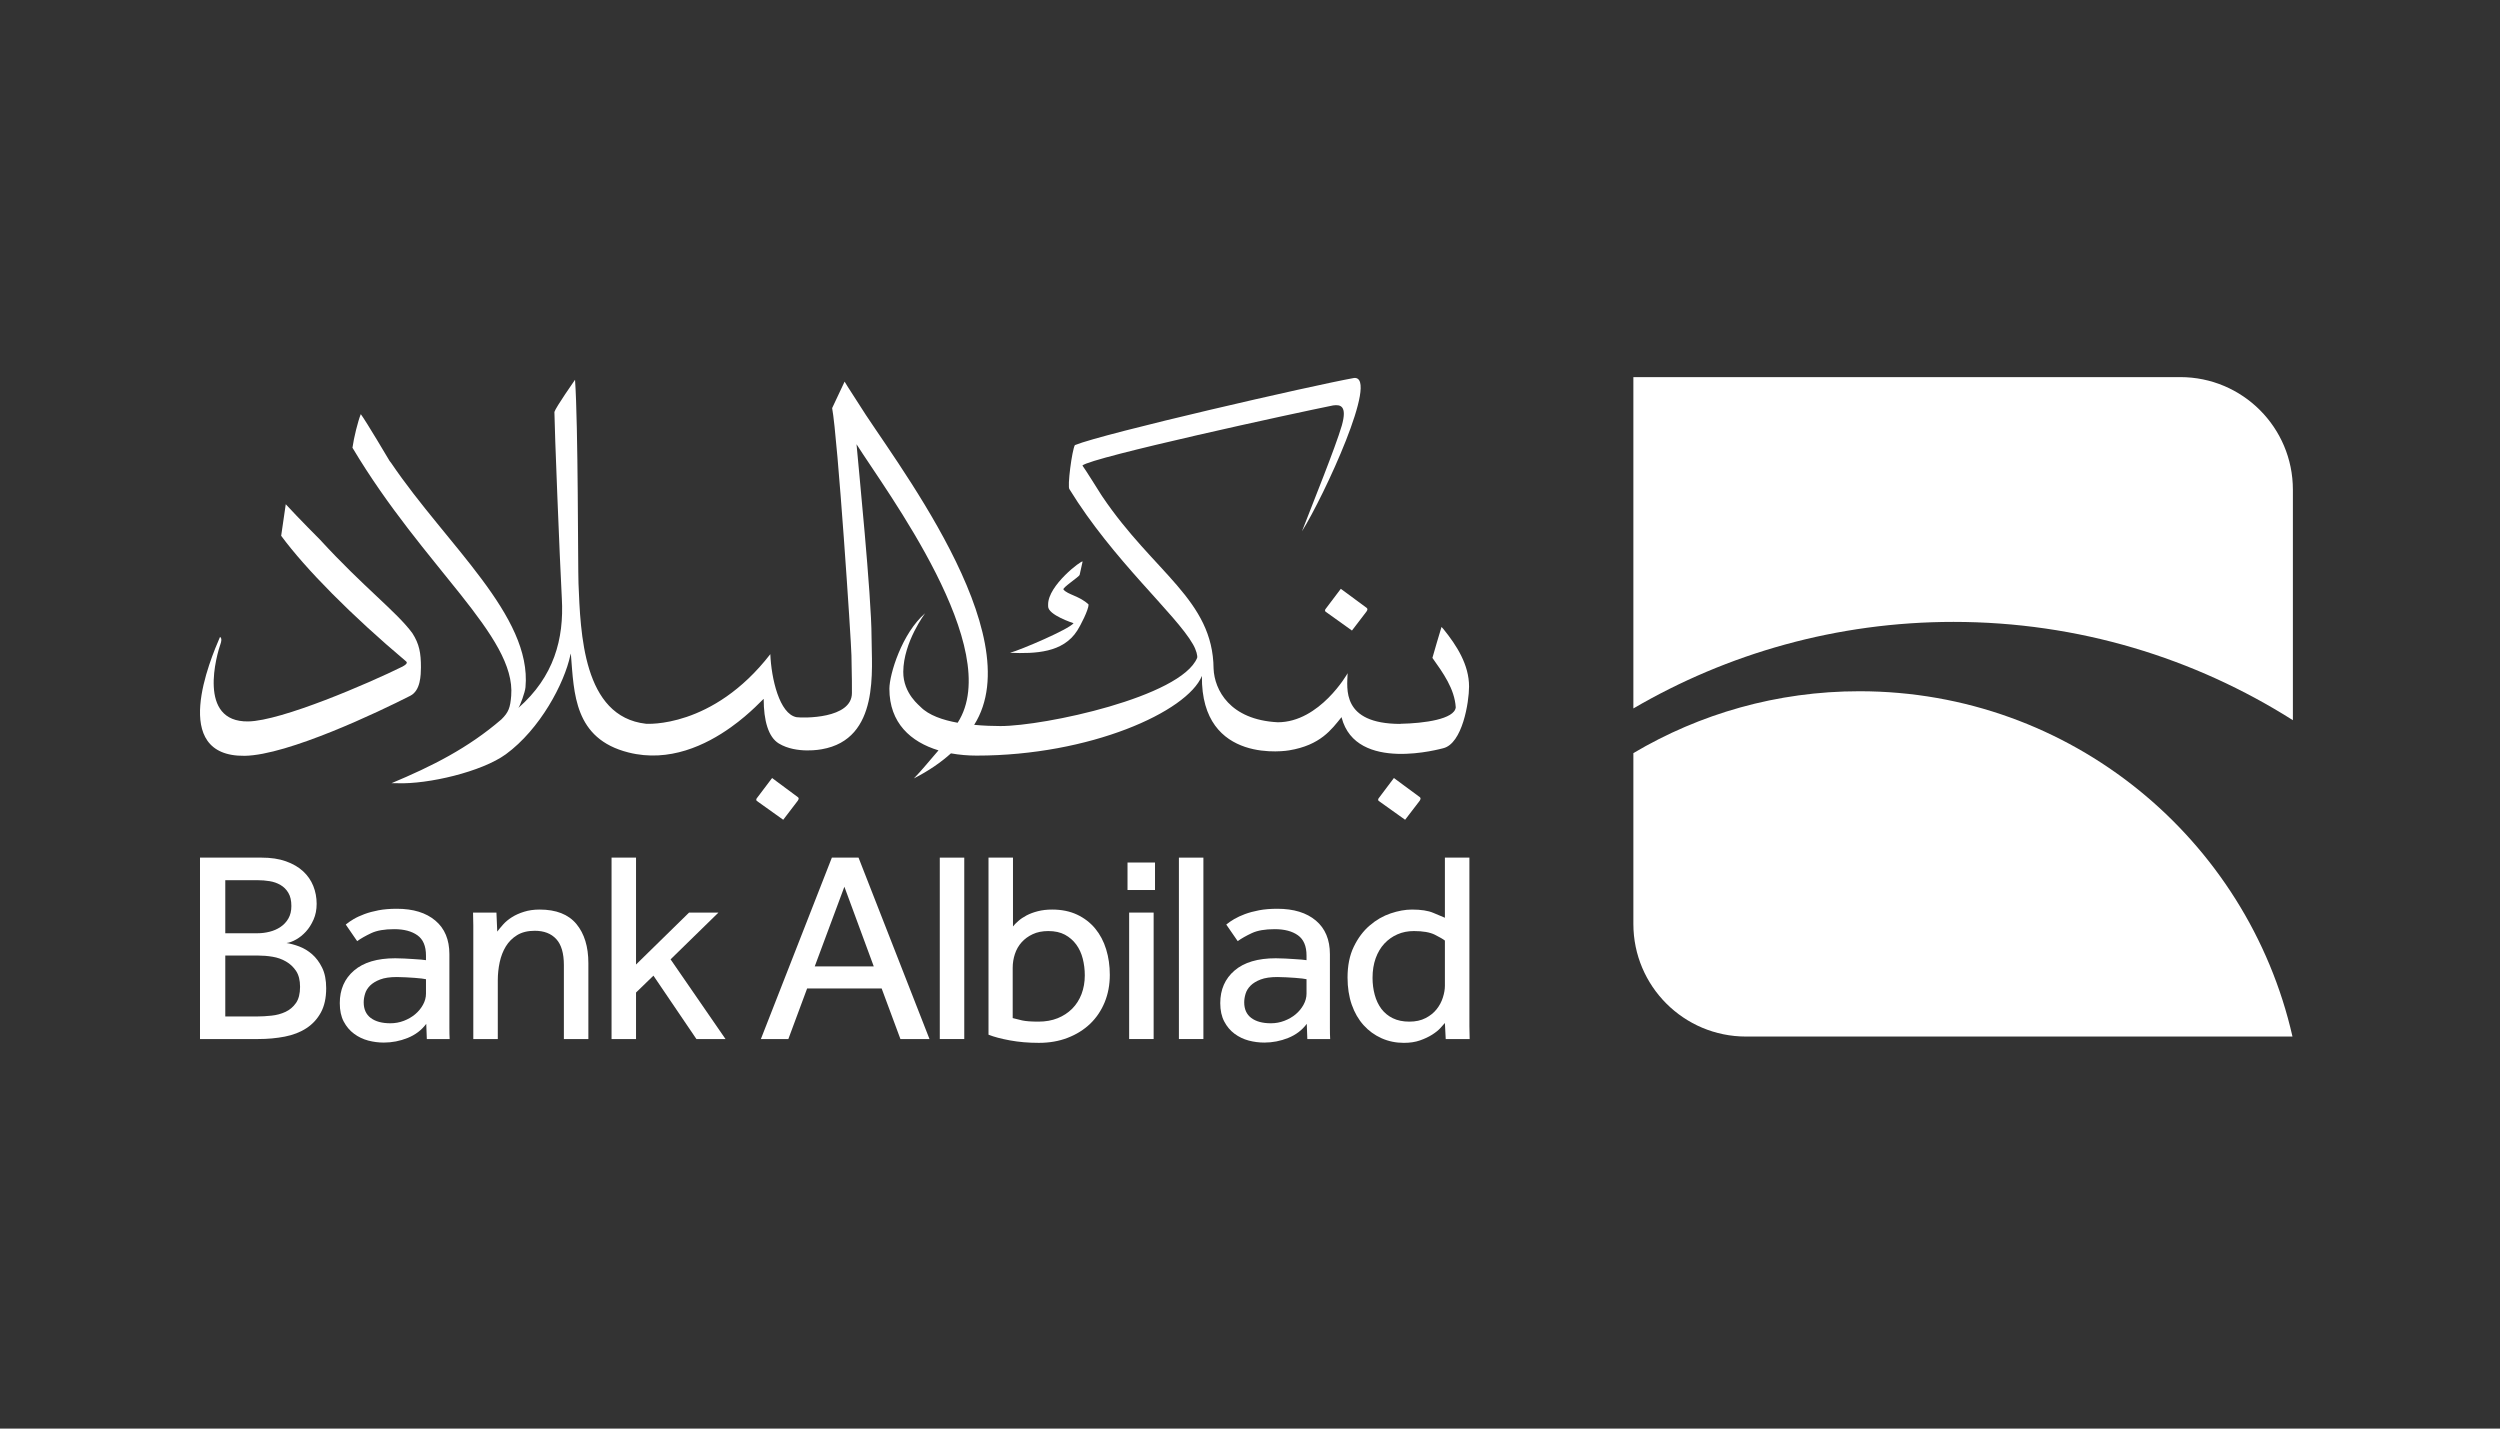 <svg width="350" height="200" viewBox="0 0 350 200" fill="none" xmlns="http://www.w3.org/2000/svg">
<rect x="0" y="0" width="350" height="200" fill="#333333" stroke="none"/>
<path d="M150.812 88.286C151.257 87.613 152.404 85.364 152.404 84.636C151.19 83.447 149.457 83.254 148.884 82.531C148.692 82.294 151.089 80.745 151.15 80.48L151.565 78.61C151.443 78.404 146.717 81.94 146.737 84.636V84.875C146.694 86.098 150.301 87.25 150.301 87.25C149.596 88.132 142.925 90.978 141.398 91.393H141.411C144.956 91.532 148.834 91.393 150.812 88.286Z" fill="white"/>
<path d="M57.724 88.634C55.527 85.647 50.936 82.241 44.804 75.556C44.804 75.556 41.783 72.531 40.006 70.593L39.364 75.01C42.771 79.639 49.206 86.16 56.867 92.606C57.167 92.855 56.592 93.197 56.402 93.286V93.297C51.594 95.677 39.394 100.932 34.75 101C27.595 101.112 30.33 91.651 30.917 90.005C30.917 90.005 31.135 89.346 30.801 89.171C29.448 92.309 23.646 105.946 34.25 105.813C40.294 105.729 53.086 99.629 57.433 97.413C58.905 96.674 58.913 94.475 58.931 93.456C58.938 91.443 58.705 90.148 57.724 88.634Z" fill="white"/>
<path d="M202.083 88.07L201.812 87.773C201.357 89.23 200.966 90.631 200.538 92.104C202.013 94.182 203.645 96.429 203.805 99.033C203.624 100.687 199.394 101.268 196.057 101.331L196.038 101.348C187.75 101.331 188.602 96.356 188.667 94.248C188.647 94.32 184.746 101.117 178.892 101.117C172.158 100.78 170.023 96.567 169.901 93.608C169.817 83.969 161.541 80.207 154.329 69.516L154.117 69.191C154.117 69.191 151.779 65.457 151.537 65.171C152.727 64.04 181.564 57.773 186.619 56.762L186.63 56.759C187.693 56.606 188.62 56.843 187.858 59.562C186.981 62.597 183.72 70.629 182.278 74.38C185.37 69.438 193.149 52.616 189.576 52.916H189.572C183.674 53.979 154.586 60.651 150.483 62.315C150.08 63.009 149.39 68.235 149.731 68.501C155.824 78.426 164.638 86.007 167.01 90.193C167.496 91.027 167.687 91.871 167.598 92.107C165.327 97.575 146.197 101.648 140.073 101.648C139.037 101.648 137.732 101.606 136.385 101.478C144.431 88.746 124.722 63.865 120.214 56.525C118.819 54.402 118.244 53.426 118.244 53.426L116.5 57.133C117.279 61.308 119.171 89.756 119.203 91.764C119.217 94.143 119.281 94.201 119.269 97.023C119.269 100.664 112.406 100.533 111.52 100.408C109.113 99.958 107.982 94.982 107.845 91.582C99.762 102.023 90.481 101.327 90.439 101.327C81.593 100.34 81.275 88.594 80.989 81.685C80.903 79.38 80.953 59.525 80.505 53.165C80.505 53.165 77.796 57.036 77.617 57.673C77.617 59.548 78.361 78.317 78.657 83.786C78.977 89.474 77.549 94.738 72.571 99.112C72.816 98.808 73.512 96.915 73.569 96.213C74.481 86.206 62.553 76.306 54.788 64.852L54.535 64.518C54.535 64.518 51.228 58.929 50.511 57.979C50.117 58.943 49.541 61.261 49.344 62.682C59.355 79.474 72.251 89.051 71.568 97.404C71.434 99.062 71.214 99.714 70.195 100.714C65.528 104.739 60.478 107.276 54.8 109.652H55.664C59.936 109.809 67.447 108.049 70.817 105.598C75.616 102.089 79.009 95.674 79.849 91.717L79.9 91.499L79.933 91.696C80.371 97.023 80.348 103.423 87.988 105.346C93.691 106.793 98.847 104.306 102.331 101.814C105.184 99.781 106.916 97.741 106.916 97.859C106.916 100.877 107.563 103.196 109.04 104.091C111.535 105.598 115.033 104.897 115.033 104.897C123.226 103.485 122.016 93.682 122.016 89.155C122.016 83.489 120.148 64.954 119.914 62.193C124.022 68.711 140.731 90.877 134.071 101.185C131.989 100.809 130.023 100.14 128.87 98.958C128.87 98.888 126.433 97.151 126.458 94.049C126.486 89.869 129.525 85.851 129.525 85.851C126.266 88.657 124.514 94.416 124.514 96.429C124.514 101.218 127.506 103.875 131.389 105.05C129.505 107.226 129.157 107.717 127.943 108.979C130.014 107.917 131.728 106.739 133.133 105.47C134.305 105.68 135.517 105.784 136.717 105.784C152.595 105.784 166.202 99.65 168.267 94.631C168.115 107.239 180.477 105.05 180.477 105.05C184.862 104.325 186.41 102.137 187.813 100.4L187.829 100.462C189.86 108.255 201.913 104.769 202.021 104.76C204.74 104.137 205.668 98.285 205.668 96.117C205.668 93.063 203.95 90.384 202.083 88.07Z" fill="white"/>
<path d="M191.335 85.103L187.713 82.433L185.592 85.242C185.592 85.242 185.385 85.472 185.592 85.642L189.274 88.277L191.31 85.613C191.514 85.318 191.441 85.211 191.335 85.103Z" fill="white"/>
<path d="M198.777 111.602L195.146 108.924L193.031 111.734C193.031 111.734 192.82 111.966 193.031 112.139L196.716 114.768L198.76 112.102C198.951 111.801 198.876 111.697 198.777 111.602Z" fill="white"/>
<path d="M111.703 111.602L108.092 108.924L105.968 111.734C105.968 111.734 105.758 111.966 105.968 112.139L109.651 114.768L111.687 112.102C111.889 111.801 111.82 111.697 111.703 111.602Z" fill="white"/>
<path d="M35.953 142.306C36.613 142.306 37.298 142.265 38.011 142.19C38.722 142.117 39.374 141.939 39.974 141.659C40.566 141.379 41.055 140.968 41.436 140.42C41.816 139.876 42.008 139.121 42.008 138.158C42.008 137.242 41.826 136.505 41.458 135.944C41.089 135.388 40.62 134.945 40.047 134.615C39.479 134.282 38.849 134.06 38.165 133.946C37.477 133.83 36.817 133.778 36.184 133.778H31.54V142.306H35.953ZM36.07 130.654C36.626 130.654 37.192 130.585 37.746 130.442C38.303 130.304 38.813 130.083 39.265 129.778C39.724 129.473 40.091 129.078 40.369 128.598C40.652 128.115 40.792 127.529 40.792 126.846C40.792 126.082 40.652 125.468 40.369 124.998C40.091 124.528 39.724 124.16 39.265 123.896C38.813 123.629 38.303 123.452 37.746 123.362C37.192 123.272 36.626 123.228 36.07 123.228H31.54V130.654H36.07ZM28 120.067H36.606C37.927 120.067 39.067 120.237 40.026 120.581C40.994 120.925 41.791 121.387 42.428 121.972C43.061 122.556 43.537 123.24 43.856 124.026C44.174 124.816 44.331 125.653 44.331 126.54C44.331 127.353 44.187 128.09 43.895 128.748C43.602 129.409 43.247 129.969 42.829 130.423C42.408 130.882 41.952 131.25 41.458 131.529C40.965 131.809 40.509 131.974 40.107 132.023C40.638 132.101 41.23 132.259 41.876 132.499C42.523 132.743 43.127 133.104 43.684 133.584C44.242 134.069 44.715 134.696 45.094 135.47C45.477 136.243 45.667 137.203 45.667 138.346C45.667 139.715 45.416 140.853 44.92 141.755C44.428 142.655 43.754 143.387 42.907 143.942C42.055 144.503 41.05 144.894 39.877 145.125C38.709 145.354 37.463 145.465 36.15 145.465H28V120.067Z" fill="white"/>
<path d="M59.637 137.09C59.535 137.063 59.337 137.034 59.048 136.994C58.755 136.956 58.421 136.924 58.041 136.899C57.658 136.874 57.251 136.849 56.82 136.824C56.387 136.797 55.97 136.784 55.564 136.784C54.598 136.784 53.817 136.899 53.222 137.128C52.626 137.355 52.157 137.643 51.811 137.983C51.469 138.327 51.233 138.706 51.11 139.125C50.981 139.545 50.918 139.945 50.918 140.328C50.918 141.291 51.248 142.02 51.906 142.516C52.568 143.01 53.483 143.259 54.648 143.259C55.312 143.259 55.938 143.144 56.536 142.915C57.13 142.687 57.658 142.383 58.113 142.003C58.572 141.621 58.939 141.176 59.218 140.67C59.497 140.162 59.637 139.641 59.637 139.109V137.09ZM59.676 143.336C59.014 144.225 58.145 144.882 57.068 145.314C55.99 145.746 54.881 145.961 53.735 145.961C52.998 145.961 52.268 145.867 51.548 145.679C50.823 145.485 50.16 145.167 49.568 144.727C48.968 144.283 48.485 143.71 48.116 143.01C47.749 142.31 47.57 141.455 47.57 140.439C47.57 138.538 48.232 137.014 49.568 135.872C50.901 134.728 52.821 134.158 55.335 134.158C55.743 134.158 56.172 134.17 56.631 134.195C57.085 134.22 57.52 134.247 57.926 134.272C58.329 134.297 58.687 134.322 58.991 134.347C59.297 134.373 59.512 134.399 59.637 134.424V133.778C59.637 132.456 59.24 131.511 58.438 130.939C57.636 130.369 56.556 130.083 55.183 130.083C53.835 130.083 52.769 130.267 51.983 130.635C51.197 131.004 50.539 131.377 50.002 131.759L48.406 129.436C48.71 129.182 49.077 128.928 49.508 128.674C49.937 128.42 50.451 128.188 51.033 127.969C51.616 127.755 52.275 127.575 53.01 127.436C53.746 127.298 54.598 127.228 55.564 127.228C57.85 127.228 59.644 127.78 60.951 128.884C62.261 129.988 62.914 131.555 62.914 133.585V141.964V143.887C62.914 144.508 62.925 145.034 62.95 145.466H59.755L59.676 143.336Z" fill="white"/>
<path d="M66.262 131.605V129.568C66.262 128.996 66.251 128.395 66.227 127.761H69.501L69.615 130.423C69.843 130.12 70.121 129.783 70.451 129.415C70.783 129.046 71.187 128.711 71.67 128.407C72.153 128.101 72.719 127.847 73.365 127.647C74.011 127.442 74.743 127.338 75.557 127.338C77.866 127.338 79.576 128.012 80.698 129.361C81.811 130.707 82.372 132.534 82.372 134.842V145.465H78.943V135.11C78.943 133.459 78.588 132.245 77.877 131.472C77.168 130.698 76.164 130.309 74.868 130.309C73.88 130.309 73.053 130.515 72.393 130.921C71.735 131.325 71.209 131.854 70.815 132.5C70.421 133.148 70.137 133.884 69.956 134.711C69.781 135.535 69.691 136.379 69.691 137.242V145.465H66.262V131.605Z" fill="white"/>
<path d="M85.617 120.067H89.044V135.034L96.469 127.761H100.583L93.881 134.309L101.571 145.465H97.498L91.481 136.592L89.044 138.955V145.465H85.617V120.067Z" fill="white"/>
<path d="M122.327 135.298L118.213 124.142L114.063 135.298H122.327ZM116.461 120.067H120.194L130.129 145.465H126.059L123.431 138.384H112.998L110.369 145.465H106.523L116.461 120.067Z" fill="white"/>
<path d="M131.57 120.068H134.997V145.465H131.57V120.068Z" fill="white"/>
<path d="M141.778 142.532C142.136 142.635 142.574 142.743 143.096 142.858C143.614 142.972 144.383 143.028 145.396 143.028C146.388 143.028 147.274 142.868 148.063 142.553C148.85 142.236 149.53 141.792 150.103 141.221C150.672 140.649 151.11 139.962 151.416 139.165C151.717 138.364 151.871 137.496 151.871 136.556C151.871 135.744 151.776 134.964 151.585 134.214C151.395 133.465 151.09 132.805 150.672 132.233C150.254 131.662 149.727 131.207 149.092 130.86C148.456 130.52 147.683 130.348 146.769 130.348C145.93 130.348 145.202 130.493 144.577 130.787C143.956 131.077 143.435 131.46 143.017 131.93C142.6 132.399 142.29 132.943 142.084 133.566C141.88 134.189 141.778 134.829 141.778 135.488V142.532ZM138.391 120.068H141.817V129.703C141.996 129.473 142.243 129.217 142.562 128.942C142.879 128.659 143.263 128.401 143.719 128.158C144.181 127.918 144.702 127.721 145.301 127.569C145.901 127.415 146.565 127.338 147.301 127.338C148.621 127.338 149.781 127.575 150.785 128.044C151.789 128.516 152.634 129.163 153.319 129.987C154.004 130.814 154.518 131.782 154.86 132.9C155.204 134.015 155.373 135.211 155.373 136.48C155.373 137.877 155.131 139.158 154.65 140.327C154.167 141.493 153.491 142.496 152.616 143.336C151.737 144.171 150.69 144.826 149.471 145.295C148.253 145.768 146.907 146 145.436 146C143.987 146 142.642 145.885 141.399 145.656C140.157 145.427 139.151 145.162 138.391 144.858V120.068Z" fill="white"/>
<path d="M158.08 127.761H161.509V145.465H158.08V127.761ZM157.852 120.753H161.701V124.601H157.852V120.753Z" fill="white"/>
<path d="M165.047 120.068H168.475V145.465H165.047V120.068Z" fill="white"/>
<path d="M182.914 137.09C182.808 137.063 182.613 137.034 182.325 136.994C182.028 136.956 181.693 136.924 181.31 136.899C180.932 136.874 180.526 136.849 180.093 136.824C179.662 136.797 179.243 136.784 178.835 136.784C177.873 136.784 177.091 136.899 176.495 137.128C175.899 137.355 175.428 137.643 175.086 137.983C174.743 138.327 174.507 138.706 174.381 139.125C174.254 139.545 174.19 139.945 174.19 140.328C174.19 141.291 174.519 142.02 175.181 142.516C175.841 143.01 176.756 143.259 177.924 143.259C178.583 143.259 179.211 143.144 179.807 142.915C180.404 142.687 180.932 142.383 181.389 142.003C181.845 141.621 182.214 141.176 182.491 140.67C182.77 140.162 182.914 139.641 182.914 139.109V137.09ZM182.949 143.336C182.289 144.225 181.421 144.882 180.342 145.314C179.261 145.746 178.151 145.961 177.01 145.961C176.275 145.961 175.542 145.867 174.819 145.679C174.096 145.485 173.436 145.167 172.84 144.727C172.243 144.283 171.758 143.71 171.394 143.01C171.025 142.31 170.836 141.455 170.836 140.439C170.836 138.538 171.505 137.014 172.84 135.872C174.172 134.728 176.096 134.158 178.608 134.158C179.011 134.158 179.447 134.17 179.906 134.195C180.36 134.22 180.789 134.247 181.197 134.272C181.604 134.297 181.96 134.322 182.268 134.347C182.568 134.373 182.785 134.399 182.914 134.424V133.778C182.914 132.456 182.511 131.511 181.709 130.939C180.911 130.369 179.827 130.083 178.456 130.083C177.108 130.083 176.043 130.267 175.26 130.635C174.47 131.004 173.81 131.377 173.278 131.759L171.677 129.436C171.983 129.182 172.352 128.928 172.783 128.674C173.214 128.42 173.721 128.188 174.302 127.969C174.889 127.755 175.548 127.575 176.284 127.436C177.019 127.298 177.873 127.228 178.835 127.228C181.121 127.228 182.917 127.78 184.227 128.884C185.532 129.988 186.187 131.555 186.187 133.585V141.964V143.887C186.187 144.508 186.197 145.034 186.223 145.466H183.026L182.949 143.336Z" fill="white"/>
<path d="M202.286 131.68C202.031 131.477 201.564 131.207 200.879 130.861C200.19 130.52 199.215 130.348 197.946 130.348C197.107 130.348 196.339 130.499 195.642 130.807C194.945 131.109 194.336 131.544 193.814 132.1C193.295 132.661 192.887 133.342 192.593 134.157C192.303 134.969 192.156 135.884 192.156 136.899C192.156 137.736 192.259 138.53 192.463 139.278C192.665 140.028 192.978 140.681 193.393 141.24C193.814 141.796 194.345 142.236 194.997 142.553C195.642 142.869 196.411 143.029 197.3 143.029C198.188 143.029 198.95 142.865 199.583 142.532C200.219 142.206 200.732 141.792 201.126 141.296C201.52 140.801 201.811 140.256 202.001 139.657C202.193 139.062 202.286 138.509 202.286 138.004V131.68ZM202.286 143.219C202.162 143.372 201.951 143.609 201.657 143.924C201.369 144.241 200.979 144.552 200.496 144.858C200.015 145.162 199.451 145.427 198.801 145.656C198.155 145.886 197.4 146 196.537 146C195.418 146 194.378 145.783 193.415 145.354C192.45 144.919 191.609 144.311 190.902 143.524C190.192 142.736 189.639 141.778 189.243 140.649C188.853 139.522 188.656 138.256 188.656 136.86C188.656 135.186 188.946 133.741 189.531 132.539C190.113 131.333 190.854 130.341 191.76 129.568C192.658 128.795 193.636 128.23 194.689 127.875C195.743 127.519 196.738 127.338 197.679 127.338C198.95 127.338 199.937 127.493 200.65 127.796C201.358 128.101 201.906 128.332 202.286 128.484V120.068H205.715V141.621V143.657C205.715 144.228 205.727 144.83 205.752 145.465H202.4L202.286 143.219Z" fill="white"/>
<path d="M305.24 52.795H228.672V99.181C241.839 91.493 257.142 87.065 273.49 87.065C290.965 87.065 307.255 92.125 321.004 100.828V68.558C321.004 59.85 313.946 52.795 305.24 52.795Z" fill="white"/>
<path d="M260.329 96.774C248.764 96.774 237.948 99.938 228.672 105.436V129.353C228.672 138.059 235.733 145.117 244.439 145.117H320.947C314.653 117.44 289.91 96.774 260.329 96.774Z" fill="white"/>
</svg>

